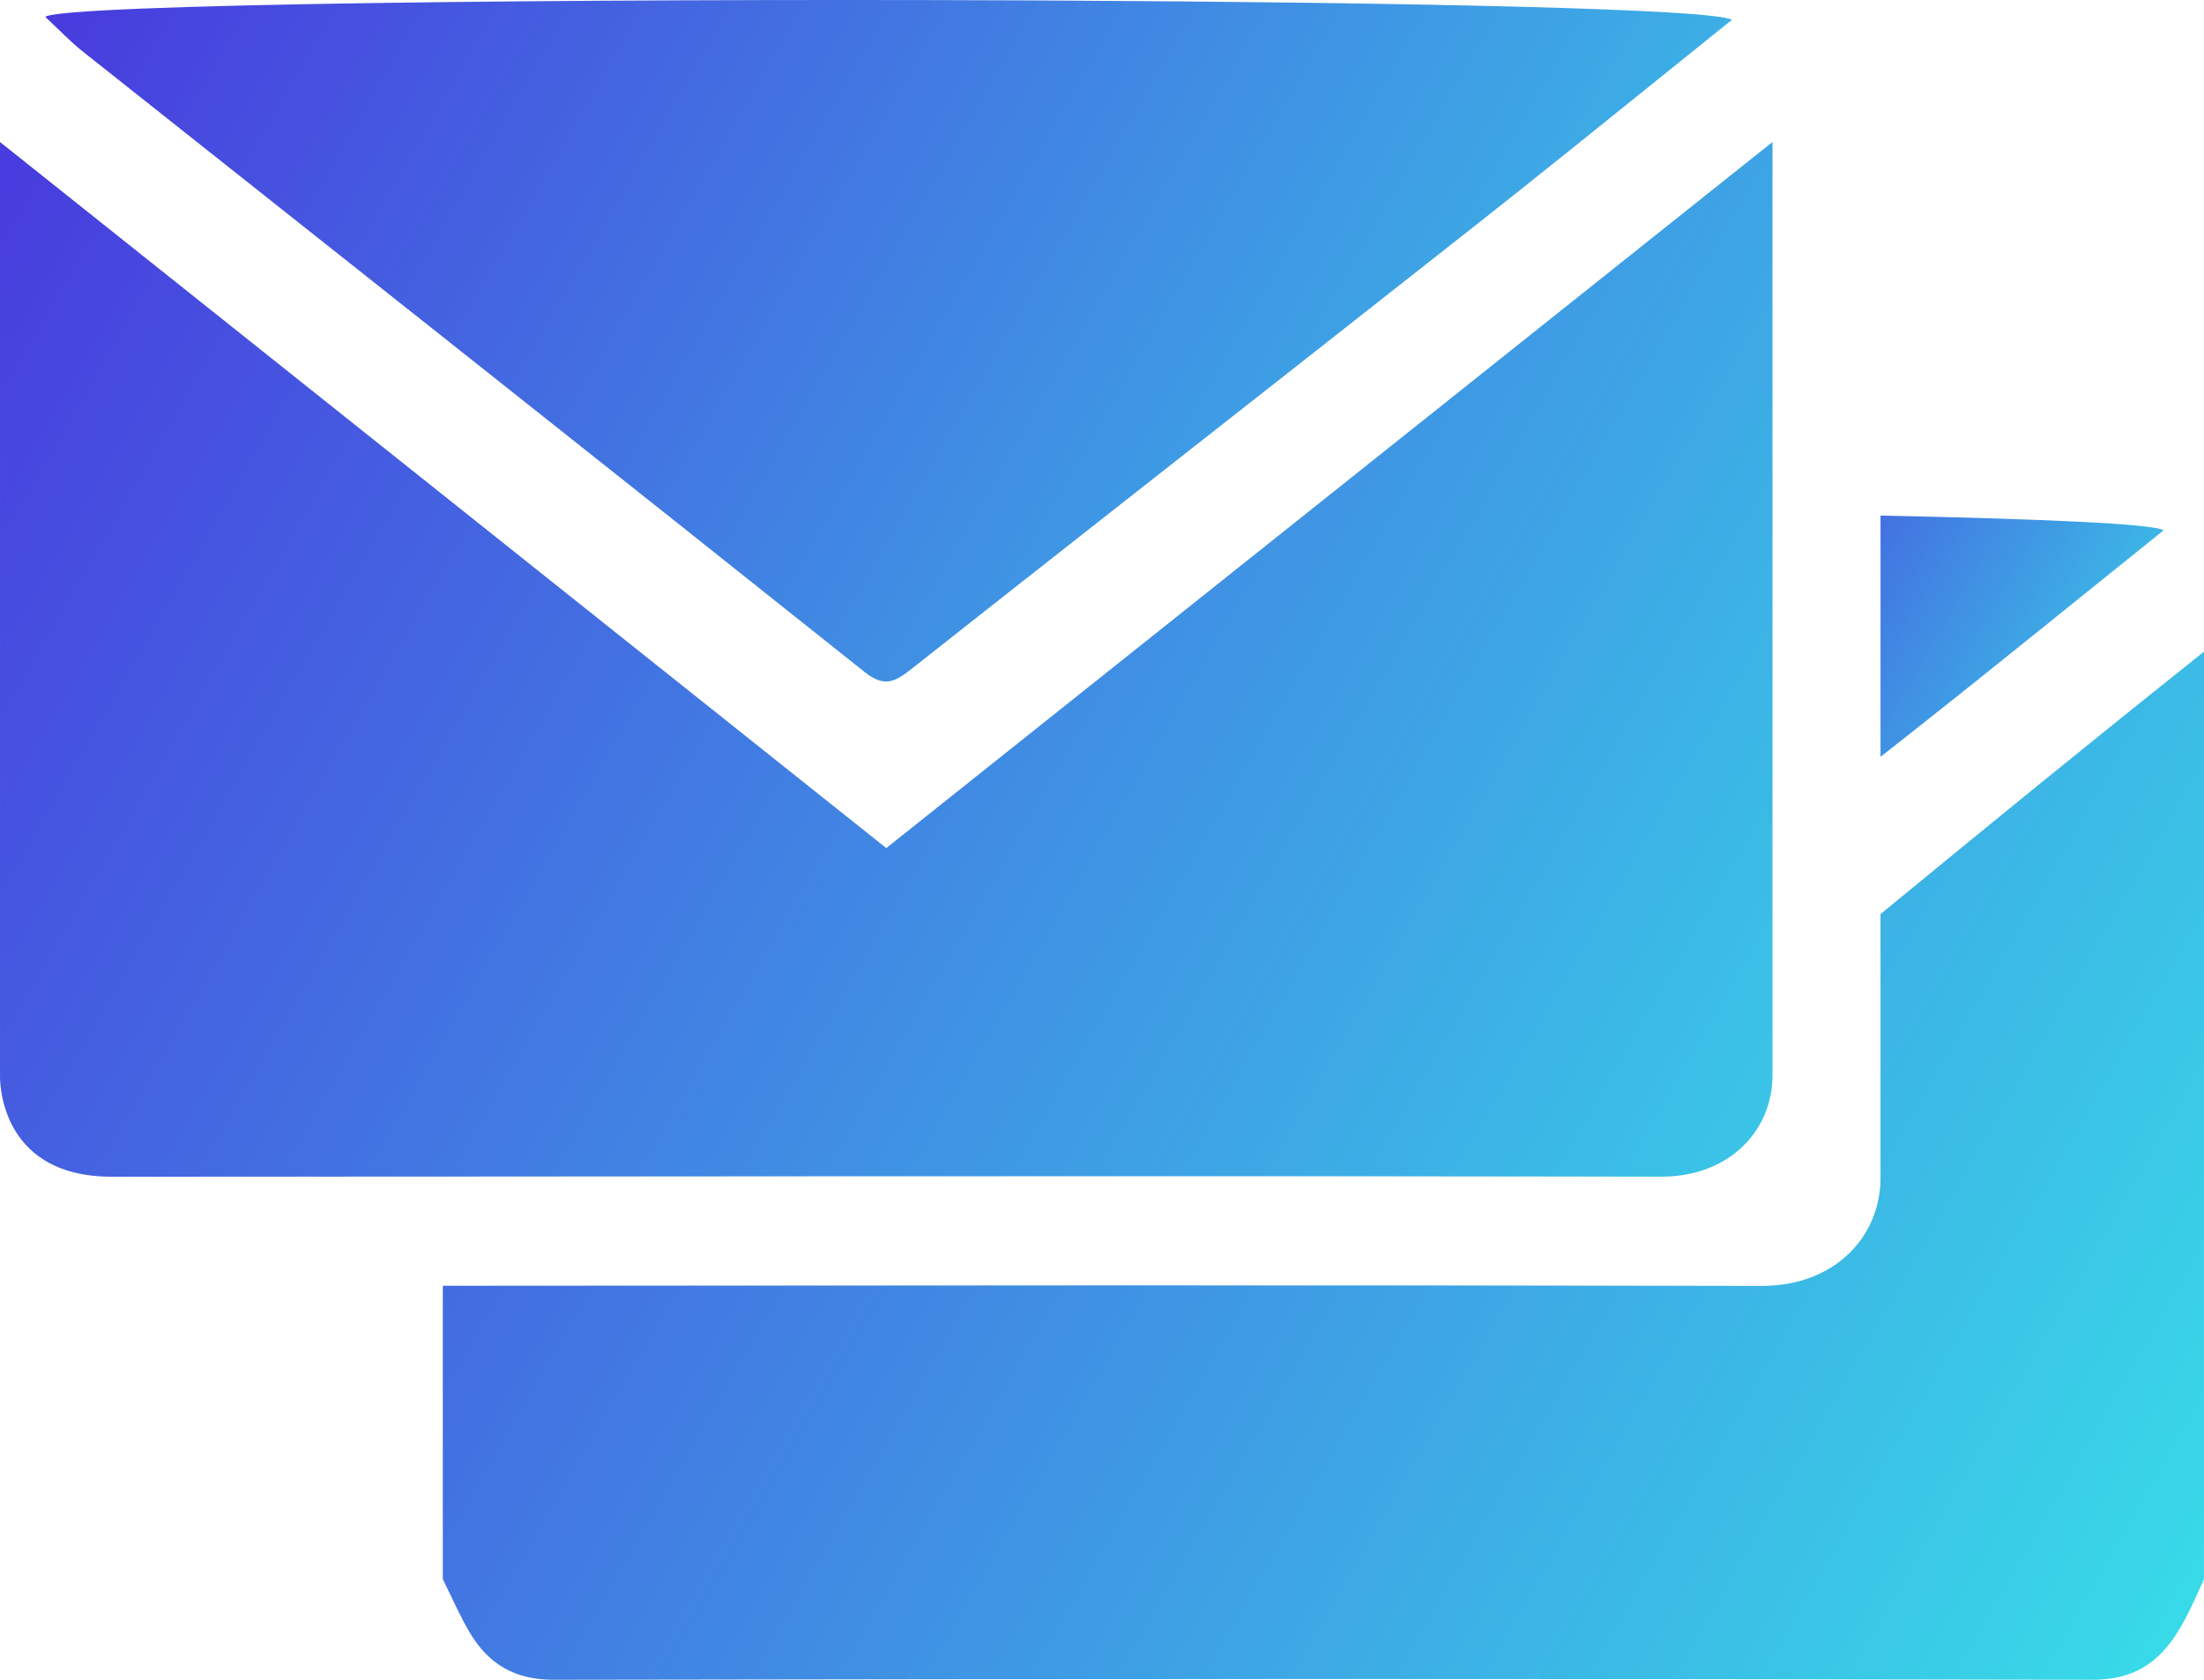 <?xml version="1.0" encoding="utf-8"?>
<!-- Generator: Adobe Illustrator 16.0.3, SVG Export Plug-In . SVG Version: 6.00 Build 0)  -->
<!DOCTYPE svg PUBLIC "-//W3C//DTD SVG 1.1//EN" "http://www.w3.org/Graphics/SVG/1.1/DTD/svg11.dtd">
<svg version="1.1" id="Capa_1" xmlns="http://www.w3.org/2000/svg" xmlns:xlink="http://www.w3.org/1999/xlink" x="0px" y="0px"
	 width="612px" height="466.525px" viewBox="0 64.171 612 466.525" enable-background="new 0 64.171 612 466.525"
	 xml:space="preserve">
<g>
	
		<linearGradient id="SVGID_1_" gradientUnits="userSpaceOnUse" x1="508.215" y1="353.908" x2="568.947" y2="318.844" gradientTransform="matrix(1 0 0 -1 8.4 570.908)">
		<stop  offset="0" style="stop-color:#4371E1"/>
		<stop  offset="1" style="stop-color:#3CB6E6"/>
	</linearGradient>
	<path fill="url(#SVGID_1_)" d="M600.795,211.449c-2.922-1.815-33.906-3.173-78.619-4.082c0,22.333,0,44.665,0,66.997
		c2.939-2.316,5.885-4.628,8.824-6.947C553.979,249.298,576.682,230.804,600.795,211.449z"/>
	
		<linearGradient id="SVGID_2_" gradientUnits="userSpaceOnUse" x1="192.96" y1="285.438" x2="595.93" y2="52.783" gradientTransform="matrix(1 0 0 -1 8.4 570.908)">
		<stop  offset="0" style="stop-color:#436BE1"/>
		<stop  offset="1" style="stop-color:#38DAE8"/>
	</linearGradient>
	<path fill="url(#SVGID_2_)" d="M522.176,318.045c0,24.432,0,48.863,0,73.297c0,16.18-12.602,30.008-33.033,29.963
		c-122.063-0.268-244.125-0.109-366.187-0.035c0,27.158,0,54.314,0,81.471c2.467,4.947,4.652,10.074,7.456,14.805
		c5.3,8.941,12.677,13.172,23.359,13.15c142.472-0.254,284.942-0.311,427.413,0c19.063,0.041,24.482-13.977,30.818-27.955
		c0-85.859,0-171.723,0-257.583C577.887,272.345,549.596,295.493,522.176,318.045z"/>
	
		<linearGradient id="SVGID_3_" gradientUnits="userSpaceOnUse" x1="-6.561" y1="470.476" x2="478.072" y2="190.673" gradientTransform="matrix(1 0 0 -1 8.4 570.908)">
		<stop  offset="0" style="stop-color:#483BDE"/>
		<stop  offset="1" style="stop-color:#3AC4E7"/>
	</linearGradient>
	<path fill="url(#SVGID_3_)" d="M360.793,390.848c1.119,0.002,2.238,0.002,3.357,0.004c3.309,0.002,6.613,0.006,9.92,0.008
		c19.691,0.014,39.383,0.037,59.074,0.068c9.338,0.016,18.676,0.025,28.014,0.047c19.188,0.041,31.018-12.941,31.018-28.135
		c0-6.701,0-13.402,0-20.105c0-14.918,0-29.838,0-44.756c0-30.375,0-60.751,0-91.126c0-25.58,0-51.158,0-76.735
		c0-8.835,0-17.669,0-26.504c-11.188,8.915-22.375,17.83-33.564,26.746c-31.596,25.178-63.209,50.372-94.885,75.615
		c-39.084,31.146-78.262,62.365-117.626,93.734c-0.001,0.002-0.002,0.002-0.003,0.004c-0.432-0.344-0.863-0.689-1.295-1.033
		c-34.546-27.527-69.061-55.029-103.563-82.52c-35.332-28.154-70.649-56.296-105.959-84.433
		c-11.761-9.37-23.521-18.741-35.279-28.111c0,4.399,0,8.799,0,13.199c0,82.01,0,164.021,0,246.031c0,0-1.041,28.135,31.013,28.135
		c30.647,0,61.293-0.016,91.94-0.035C202.234,390.891,281.513,390.809,360.793,390.848z"/>
	
		<linearGradient id="SVGID_4_" gradientUnits="userSpaceOnUse" x1="51.504" y1="584.082" x2="403.128" y2="381.071" gradientTransform="matrix(1 0 0 -1 8.4 570.908)">
		<stop  offset="0" style="stop-color:#483BDE"/>
		<stop  offset="1" style="stop-color:#3CAFE5"/>
	</linearGradient>
	<path fill="url(#SVGID_4_)" d="M78.612,122.583c35.734,28.322,71.473,56.639,107.173,85.006
		c18.104,14.385,36.196,28.784,54.275,43.203c5.452,4.35,8.4,2.823,12.976-0.789c18.579-14.674,37.186-29.309,55.798-43.936
		c33.945-26.676,67.918-53.316,101.82-80.054c3.426-2.701,6.844-5.413,10.262-8.131c19.662-15.64,39.307-31.604,59.98-48.195
		c-4.988-3.1-91.299-4.872-188.5-5.369c-2.929-0.015-5.864-0.029-8.812-0.042c-125.574-0.54-265.615,1.019-271.031,4.563
		c3.665,3.404,6.892,6.831,10.522,9.709C41.584,93.233,60.097,107.909,78.612,122.583z"/>
</g>
</svg>
